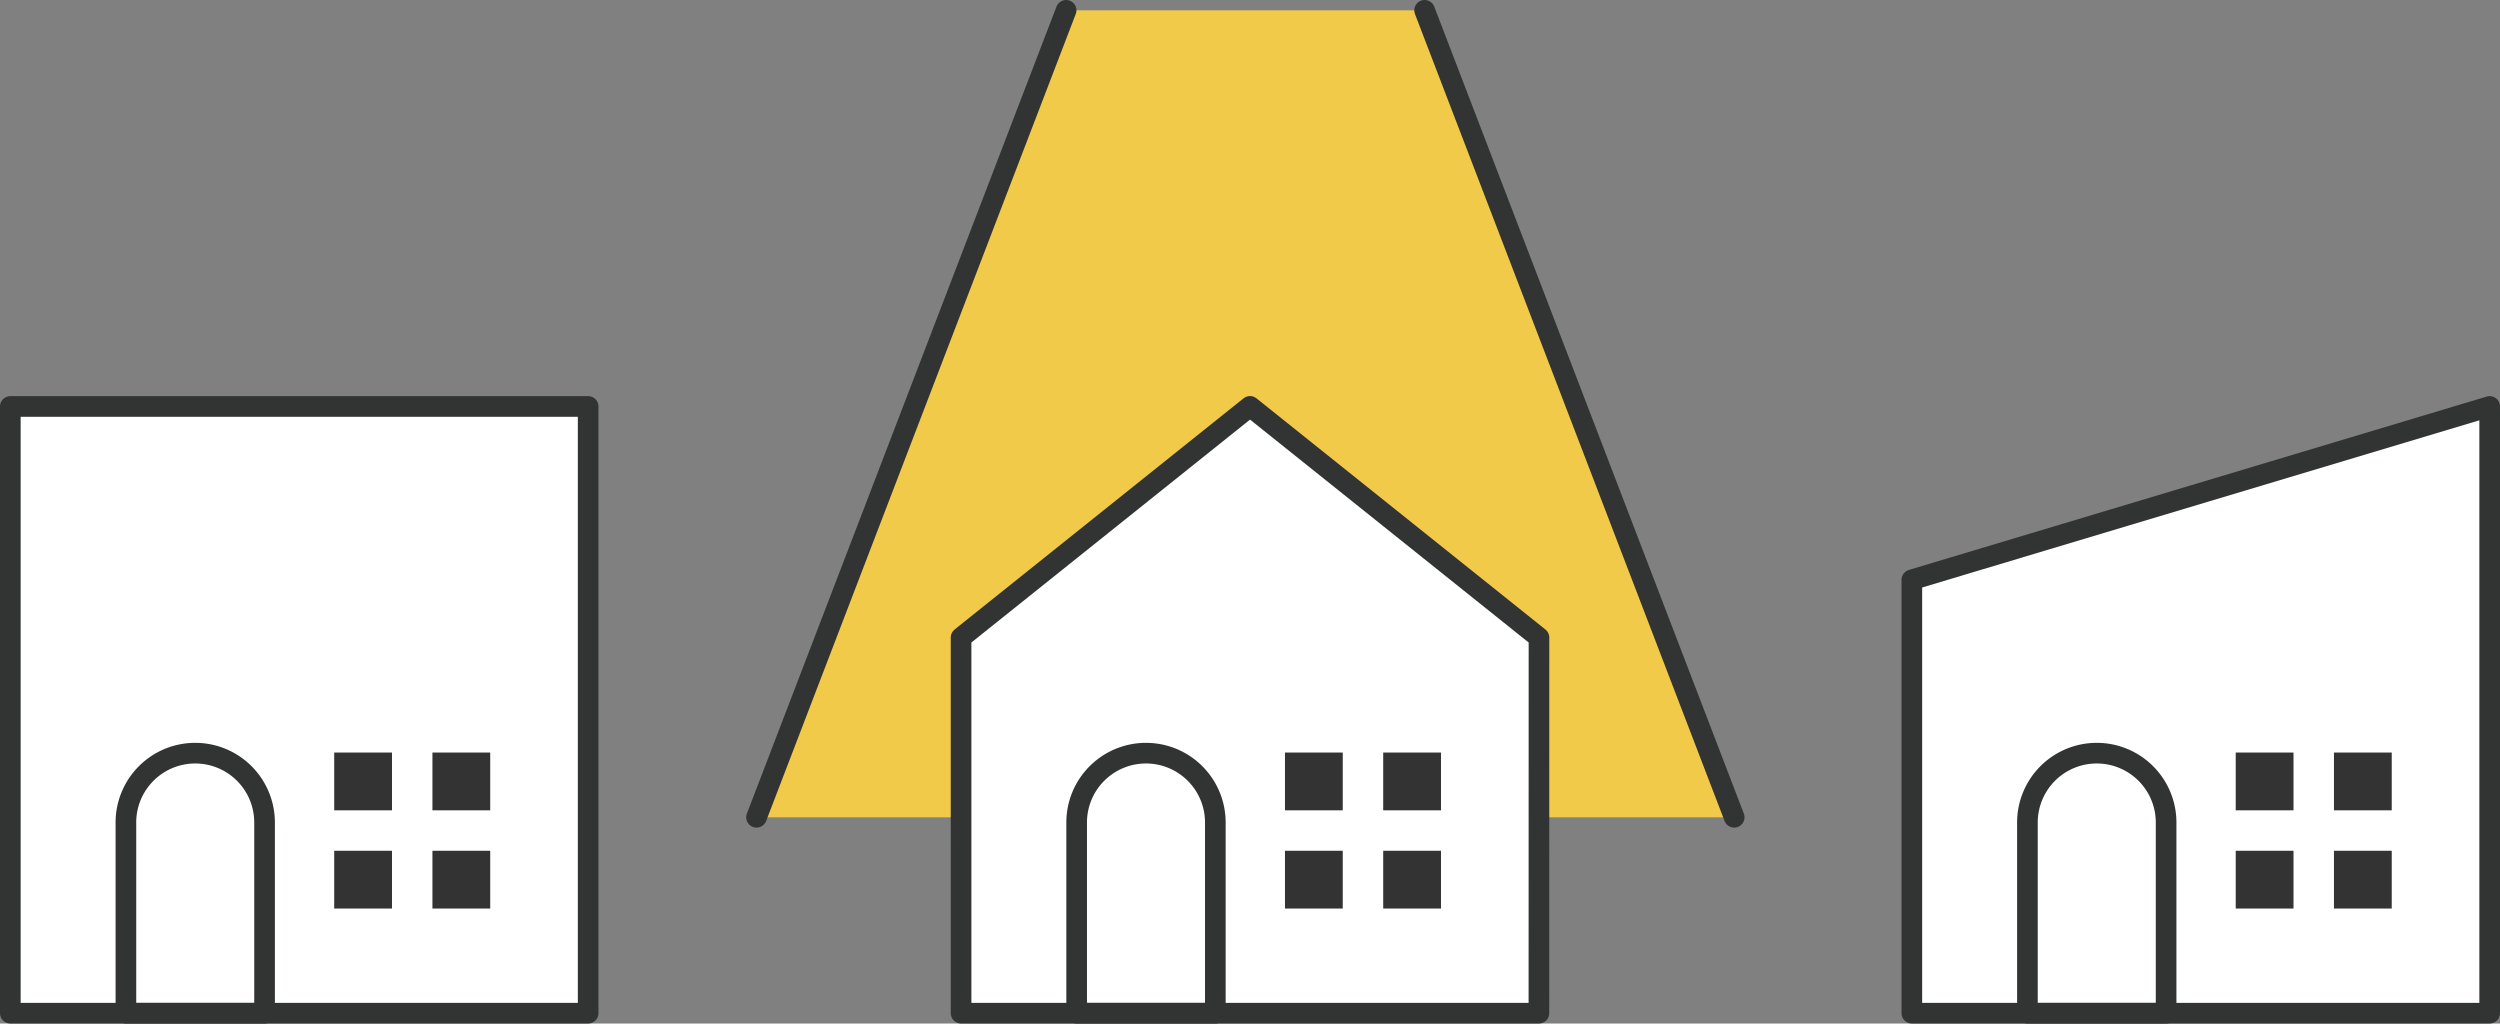 <svg xmlns="http://www.w3.org/2000/svg" xmlns:xlink="http://www.w3.org/1999/xlink" width="242.255" height="99.18" viewBox="0 0 242.255 99.18">
  <rect x="0" y="0" width="242.255" height="99.18" fill="#808080" stroke="none"/>
  <defs>
    <clipPath id="clip-path">
      <rect id="長方形_11922" data-name="長方形 11922" width="242.255" height="99.18" transform="translate(0 0)" fill="none"/>
    </clipPath>
  </defs>
  <g id="グループ_2630" data-name="グループ 2630" transform="translate(0 0)">
    <path id="パス_299" data-name="パス 299" d="M168.048,79.2H73.308l30-78.2h34.74Z" fill="#f2ca49"/>
    <path id="パス_300" data-name="パス 300" d="M149.124,98.18H93.13v-36.4l28-22.4,28,22.4Z" fill="#fff"/>
    <g id="グループ_2629" data-name="グループ 2629">
      <g id="グループ_2628" data-name="グループ 2628" clip-path="url(#clip-path)">
        <path id="パス_301" data-name="パス 301" d="M149.124,98.18H93.13v-36.4l28-22.4,28,22.4Z" fill="none" stroke="#323333" stroke-linecap="round" stroke-linejoin="round" stroke-width="2"/>
        <path id="パス_302" data-name="パス 302" d="M111.049,72.983h0A6.719,6.719,0,0,0,104.33,79.7V98.18h13.438V79.7A6.719,6.719,0,0,0,111.049,72.983Z" fill="none" stroke="#323333" stroke-linecap="round" stroke-linejoin="round" stroke-width="2"/>
        <rect id="長方形_11908" data-name="長方形 11908" width="5.599" height="5.599" transform="translate(134.035 82.441)" fill="#333"/>
        <rect id="長方形_11909" data-name="長方形 11909" width="5.599" height="5.599" transform="translate(124.516 82.441)" fill="#333"/>
        <rect id="長方形_11910" data-name="長方形 11910" width="5.599" height="5.599" transform="translate(134.035 72.923)" fill="#333"/>
        <rect id="長方形_11911" data-name="長方形 11911" width="5.599" height="5.599" transform="translate(124.516 72.923)" fill="#333"/>
        <path id="パス_303" data-name="パス 303" d="M241.255,98.18H185.261V56.185l55.994-16.8Z" fill="#fff"/>
        <path id="パス_304" data-name="パス 304" d="M241.255,98.18H185.261V56.185l55.994-16.8Z" fill="none" stroke="#323333" stroke-linecap="round" stroke-linejoin="round" stroke-width="2"/>
        <path id="パス_305" data-name="パス 305" d="M203.18,72.983h0a6.719,6.719,0,0,0-6.719,6.719V98.18H209.9V79.7A6.719,6.719,0,0,0,203.18,72.983Z" fill="none" stroke="#323333" stroke-linecap="round" stroke-linejoin="round" stroke-width="2"/>
        <rect id="長方形_11912" data-name="長方形 11912" width="5.599" height="5.599" transform="translate(226.165 82.441)" fill="#333"/>
        <rect id="長方形_11913" data-name="長方形 11913" width="5.599" height="5.599" transform="translate(216.646 82.441)" fill="#333"/>
        <rect id="長方形_11914" data-name="長方形 11914" width="5.599" height="5.599" transform="translate(226.165 72.923)" fill="#333"/>
        <rect id="長方形_11915" data-name="長方形 11915" width="5.599" height="5.599" transform="translate(216.646 72.923)" fill="#333"/>
        <rect id="長方形_11916" data-name="長方形 11916" width="55.994" height="58.793" transform="translate(1 39.387)" fill="#fff"/>
        <rect id="長方形_11917" data-name="長方形 11917" width="55.994" height="58.793" transform="translate(1 39.387)" fill="none" stroke="#323333" stroke-linecap="round" stroke-linejoin="round" stroke-width="2"/>
        <path id="パス_306" data-name="パス 306" d="M18.918,72.983h0A6.719,6.719,0,0,0,12.2,79.7V98.18H25.637V79.7A6.719,6.719,0,0,0,18.918,72.983Z" fill="none" stroke="#323333" stroke-linecap="round" stroke-linejoin="round" stroke-width="2"/>
        <rect id="長方形_11918" data-name="長方形 11918" width="5.599" height="5.599" transform="translate(41.904 82.441)" fill="#333"/>
        <rect id="長方形_11919" data-name="長方形 11919" width="5.599" height="5.599" transform="translate(32.385 82.441)" fill="#333"/>
        <rect id="長方形_11920" data-name="長方形 11920" width="5.599" height="5.599" transform="translate(41.904 72.923)" fill="#333"/>
        <rect id="長方形_11921" data-name="長方形 11921" width="5.599" height="5.599" transform="translate(32.385 72.923)" fill="#333"/>
        <line id="線_45" data-name="線 45" y1="78.198" x2="30" transform="translate(73.308 1)" fill="none" stroke="#323333" stroke-linecap="round" stroke-linejoin="round" stroke-width="2"/>
        <line id="線_46" data-name="線 46" x2="30" y2="78.198" transform="translate(138.048 1)" fill="none" stroke="#323333" stroke-linecap="round" stroke-linejoin="round" stroke-width="2"/>
      </g>
    </g>
  </g>
</svg>
